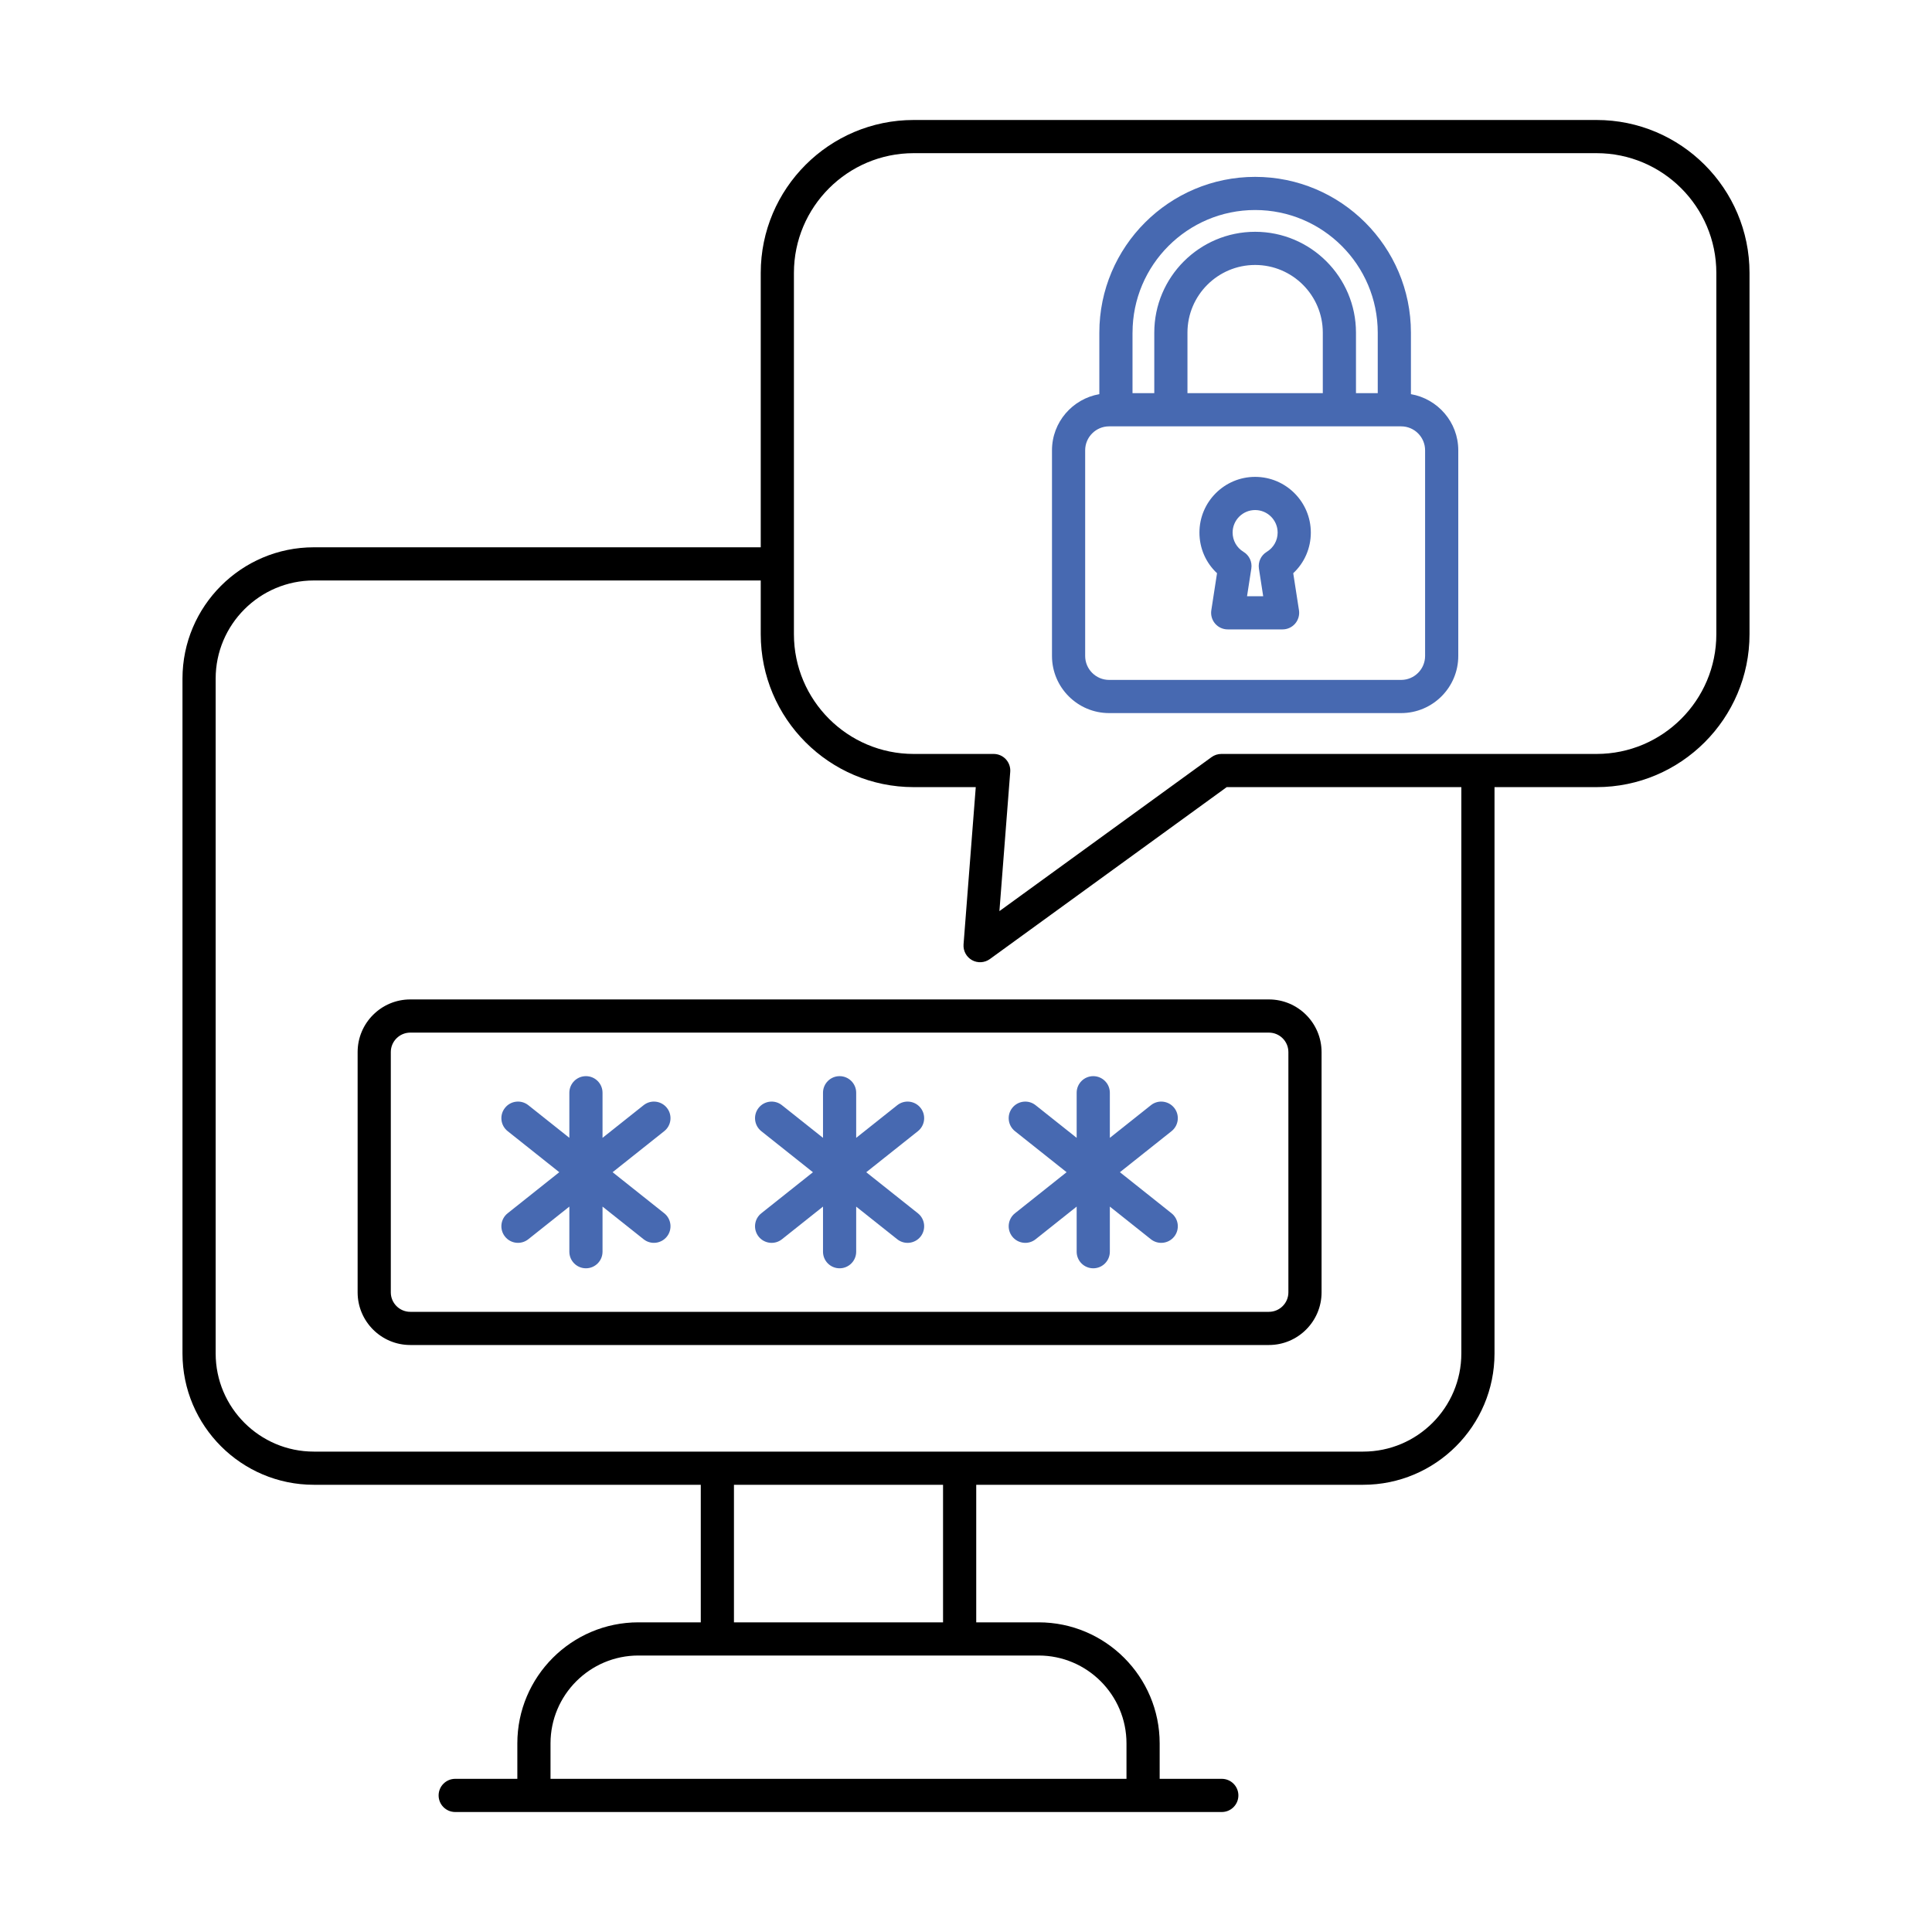 <svg width="75" height="75" viewBox="0 0 75 75" fill="none" xmlns="http://www.w3.org/2000/svg">
<path d="M52.919 57.639C55.73 57.639 58.017 55.352 58.017 52.541V30.556H61.979C65.253 30.556 67.916 27.893 67.916 24.619V10.595C67.916 7.321 65.253 4.658 61.979 4.658H35.468C32.195 4.658 29.532 7.321 29.532 10.595V21.246H12.182C9.371 21.246 7.084 23.533 7.084 26.344V52.541C7.084 55.352 9.371 57.639 12.182 57.639H27.204V62.979H24.782C22.191 62.979 20.083 65.087 20.083 67.678V69.054H17.671C17.316 69.054 17.027 69.343 17.027 69.698C17.027 70.054 17.316 70.342 17.671 70.342H47.43C47.785 70.342 48.074 70.054 48.074 69.698C48.074 69.343 47.785 69.054 47.43 69.054H45.018V67.678C45.018 65.087 42.91 62.979 40.319 62.979H37.897V57.639H52.919ZM30.82 10.595C30.82 8.031 32.905 5.946 35.469 5.946H61.979C64.543 5.946 66.628 8.031 66.628 10.595V24.619C66.628 27.183 64.543 29.268 61.979 29.268H47.412C47.276 29.268 47.143 29.311 47.033 29.391L38.797 35.37L39.217 29.962C39.231 29.783 39.169 29.607 39.048 29.475C38.926 29.343 38.754 29.268 38.575 29.268H35.469C32.905 29.268 30.82 27.183 30.82 24.619V10.595ZM8.372 52.541V26.344C8.372 24.243 10.081 22.534 12.182 22.534H29.532V24.619C29.532 27.893 32.195 30.556 35.469 30.556H37.879L37.405 36.66C37.386 36.91 37.514 37.149 37.733 37.272C37.949 37.393 38.22 37.38 38.426 37.231L47.621 30.556H56.729V52.541C56.729 54.642 55.02 56.351 52.919 56.351C34.283 56.351 30.671 56.351 12.182 56.351C10.081 56.351 8.372 54.642 8.372 52.541ZM43.73 67.678V69.054H21.371V67.678C21.371 65.797 22.901 64.267 24.782 64.267H40.319C42.2 64.267 43.73 65.797 43.73 67.678ZM36.609 62.979H28.492V57.639H36.609V62.979Z" fill="black"/>
<path d="M51.303 50.169V40.842C51.303 39.715 50.386 38.798 49.259 38.798H15.927C14.8 38.798 13.883 39.715 13.883 40.842V50.169C13.883 51.296 14.8 52.213 15.927 52.213H49.259C50.386 52.213 51.303 51.296 51.303 50.169ZM15.171 50.169V40.842C15.171 40.425 15.51 40.086 15.927 40.086H49.259C49.676 40.086 50.015 40.425 50.015 40.842V50.169C50.015 50.586 49.676 50.925 49.259 50.925H15.927C15.51 50.925 15.171 50.586 15.171 50.169Z" fill="black"/>
<path d="M25.889 43.007C25.667 42.728 25.262 42.682 24.984 42.904L23.39 44.171V42.42C23.39 42.065 23.102 41.776 22.746 41.776C22.39 41.776 22.102 42.065 22.102 42.42V44.17L20.509 42.903C20.23 42.682 19.825 42.728 19.604 43.007C19.382 43.285 19.428 43.69 19.707 43.911L21.711 45.505L19.707 47.099C19.428 47.321 19.382 47.726 19.604 48.004C19.824 48.282 20.23 48.329 20.509 48.107L22.102 46.84V48.591C22.102 48.946 22.39 49.235 22.746 49.235C23.102 49.235 23.39 48.946 23.39 48.591V46.84L24.984 48.107C25.263 48.33 25.669 48.281 25.889 48.004C26.11 47.726 26.064 47.321 25.786 47.099L23.781 45.505L25.786 43.911C26.064 43.69 26.11 43.285 25.889 43.007Z" fill="#4769B1"/>
<path d="M35.736 43.007C35.514 42.728 35.109 42.682 34.831 42.904L33.237 44.171V42.42C33.237 42.065 32.949 41.776 32.593 41.776C32.237 41.776 31.949 42.065 31.949 42.42V44.171L30.355 42.904C30.077 42.682 29.671 42.728 29.45 43.007C29.229 43.285 29.275 43.69 29.553 43.912L31.558 45.506L29.553 47.1C29.275 47.321 29.229 47.726 29.45 48.005C29.671 48.282 30.076 48.33 30.355 48.108L31.949 46.84V48.591C31.949 48.947 32.237 49.235 32.593 49.235C32.949 49.235 33.237 48.947 33.237 48.591V46.841L34.831 48.108C35.11 48.33 35.515 48.282 35.736 48.005C35.957 47.726 35.911 47.321 35.633 47.1L33.628 45.506L35.633 43.912C35.911 43.69 35.957 43.285 35.736 43.007Z" fill="#4769B1"/>
<path d="M45.583 43.007C45.361 42.729 44.956 42.681 44.678 42.904L43.084 44.171V42.42C43.084 42.065 42.796 41.776 42.44 41.776C42.084 41.776 41.796 42.065 41.796 42.42V44.171L40.202 42.904C39.924 42.682 39.519 42.729 39.297 43.007C39.076 43.285 39.122 43.69 39.401 43.912L41.405 45.505L39.401 47.099C39.122 47.321 39.076 47.726 39.297 48.004C39.52 48.284 39.926 48.328 40.202 48.108L41.796 46.84V48.591C41.796 48.947 42.084 49.235 42.44 49.235C42.796 49.235 43.084 48.947 43.084 48.591V46.84L44.678 48.108C44.954 48.327 45.359 48.285 45.583 48.004C45.804 47.726 45.758 47.321 45.479 47.099L43.475 45.505L45.479 43.912C45.758 43.69 45.804 43.285 45.583 43.007Z" fill="#4769B1"/>
<path d="M43.056 27.682H54.392C55.615 27.682 56.61 26.687 56.61 25.464V17.48C56.61 16.388 55.813 15.482 54.772 15.301V12.913C54.772 9.578 52.059 6.866 48.724 6.866C45.389 6.866 42.676 9.578 42.676 12.913V15.301C41.635 15.482 40.838 16.388 40.838 17.481V25.464C40.838 26.687 41.833 27.682 43.056 27.682ZM43.965 12.913C43.965 10.289 46.099 8.153 48.724 8.153C51.349 8.153 53.484 10.289 53.484 12.913V15.263H52.639V12.913C52.639 10.754 50.883 8.998 48.724 8.998C46.565 8.998 44.809 10.754 44.809 12.913V15.263H43.964V12.913H43.965ZM46.097 15.263V12.913C46.097 11.464 47.276 10.286 48.724 10.286C50.173 10.286 51.351 11.464 51.351 12.913V15.263L46.097 15.263ZM42.126 17.481C42.126 16.968 42.543 16.551 43.056 16.551H54.392C54.905 16.551 55.322 16.968 55.322 17.481V25.464C55.322 25.977 54.905 26.394 54.392 26.394H43.056C42.543 26.394 42.126 25.977 42.126 25.464V17.481Z" fill="#4769B1"/>
<path d="M47.023 23.69C46.994 23.876 47.048 24.065 47.17 24.208C47.292 24.351 47.471 24.433 47.659 24.433H49.789C49.977 24.433 50.156 24.351 50.278 24.208C50.4 24.065 50.455 23.876 50.426 23.69L50.203 22.252C50.637 21.848 50.886 21.283 50.886 20.674C50.886 19.482 49.916 18.512 48.724 18.512C47.532 18.512 46.562 19.482 46.562 20.674C46.562 21.284 46.811 21.848 47.245 22.252L47.023 23.69ZM48.724 19.8C49.205 19.8 49.598 20.192 49.598 20.674C49.598 20.982 49.439 21.262 49.174 21.423C48.951 21.558 48.832 21.815 48.871 22.072L49.037 23.145H48.41L48.576 22.072C48.616 21.814 48.497 21.558 48.273 21.423C48.009 21.262 47.85 20.982 47.85 20.674C47.85 20.192 48.242 19.8 48.724 19.8Z" fill="#4769B1"/>
</svg>
